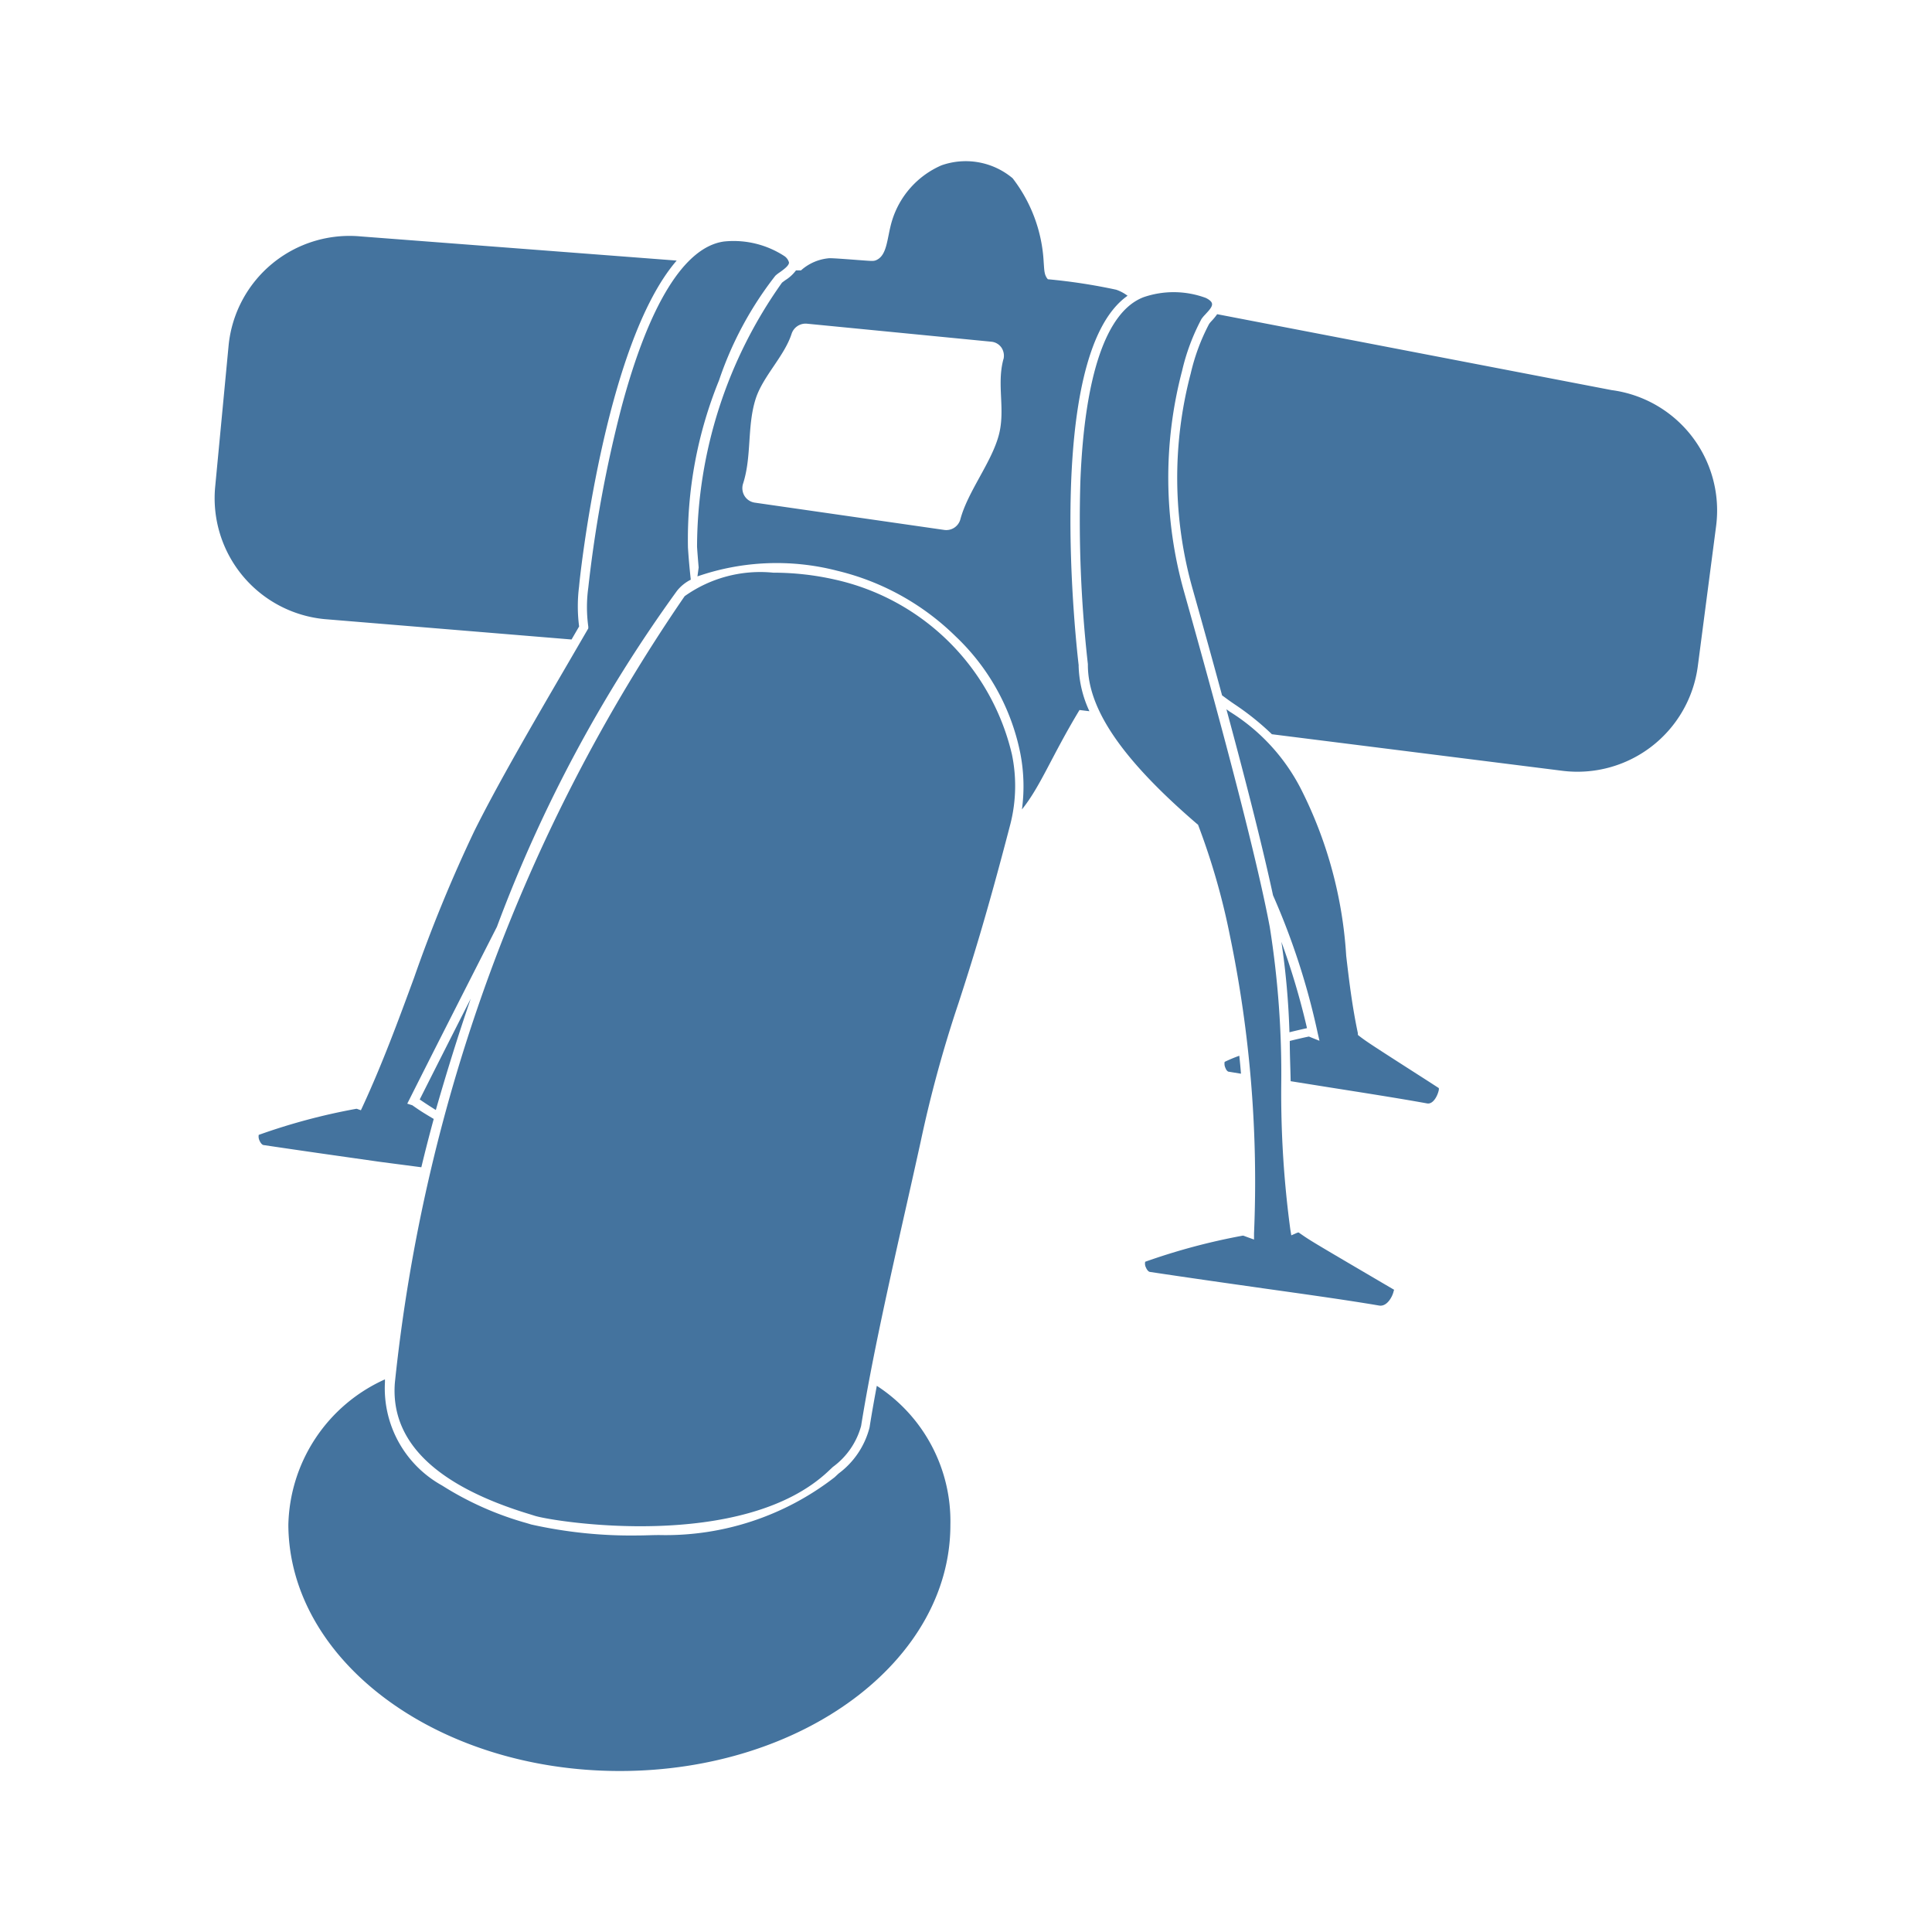<?xml version="1.0" encoding="UTF-8"?>
<svg width="24px" fill="#44739e" height="24px" viewBox="0 0 24 24" version="1.1" xmlns="http://www.w3.org/2000/svg" xmlns:xlink="http://www.w3.org/1999/xlink">
            <path d="m 16.152,15.324 -0.02,-0.014 a 0.083,0.083 0 0 0 -0.025,0.007 l -0.066,0.029 -0.012,-0.072 a 12.671,12.671 0 0 1 -0.113,-1.8 11.632,11.632 0 0 0 -0.142,-1.956 C 15.632,10.76 15.274,9.36 14.71,7.355 A 5.217,5.217 0 0 1 14.684,4.608 2.629,2.629 0 0 1 14.925,3.963 0.405,0.405 0 0 1 14.971,3.908 c 0.035,-0.04 0.1,-0.1 0.083,-0.143 C 15.048,3.744 15.02,3.721 14.979,3.701 a 1.151,1.151 0 0 0 -0.771,-0.01 c -0.463,0.174 -0.735,0.964 -0.787,2.284 a 15.988,15.988 0 0 0 0.093,2.275 v 0.011 c 0,0.553 0.433,1.181 1.357,1.975 l 0.011,0.008 0.005,0.013 a 8.6,8.6 0 0 1 0.391,1.364 15.045,15.045 0 0 1 0.3,3.7 v 0.077 L 15.5,15.37 15.446,15.35 h -0.01 a 7.891,7.891 0 0 0 -1.21,0.324 0.106,0.106 0 0 0 0.01,0.073 c 0.014,0.033 0.034,0.051 0.047,0.053 0.531,0.08 1.015,0.148 1.443,0.209 0.556,0.078 1.036,0.146 1.406,0.209 0.1,0.017 0.167,-0.115 0.18,-0.177 l 0.006,-0.019 -0.152,-0.089 c -0.884,-0.519 -0.884,-0.519 -1.014,-0.609 z m 0.732,-2.455 -0.016,-0.013 V 12.835 C 16.797,12.5 16.759,12.182 16.723,11.874 A 5.3,5.3 0 0 0 16.168,9.815 2.437,2.437 0 0 0 15.277,8.841 l -0.042,-0.03 c 0.268,0.99 0.459,1.755 0.579,2.311 a 8.848,8.848 0 0 1 0.554,1.707 l 0.023,0.1 -0.1,-0.04 -0.029,-0.012 h -0.006 c -0.035,0.007 -0.122,0.026 -0.234,0.054 0,0.169 0.008,0.337 0.011,0.5 l 0.476,0.076 c 0.482,0.076 0.9,0.142 1.219,0.2 0.077,0.014 0.133,-0.1 0.146,-0.17 v -0.02 l -0.128,-0.083 c -0.721,-0.462 -0.764,-0.49 -0.862,-0.565 z m -1.627,0.443 0.159,0.026 C 15.41,13.263 15.403,13.189 15.395,13.115 a 1.825,1.825 0 0 0 -0.182,0.076 0.123,0.123 0 0 0 0.012,0.08 0.077,0.077 0 0 0 0.032,0.041 z M 10.373,7.2 a 3.475,3.475 0 0 0 -0.768,-0.086 1.619,1.619 0 0 0 -1.1,0.292 21.123,21.123 0 0 0 -3.6,9.773 c -0.056,0.729 0.51,1.279 1.682,1.633 l 0.057,0.018 c 0.234,0.074 2.591,0.45 3.653,-0.561 l 0.049,-0.046 a 0.936,0.936 0 0 0 0.351,-0.509 c 0.133,-0.829 0.354,-1.811 0.568,-2.761 0.06,-0.266 0.116,-0.517 0.17,-0.762 a 15.56,15.56 0 0 1 0.474,-1.736 c 0.15,-0.464 0.336,-1.04 0.643,-2.221 A 1.925,1.925 0 0 0 12.57,9.369 2.906,2.906 0 0 0 10.373,7.2 Z M 13.4,8.268 v 0 C 13.384,8.131 12.947,4.421 14.007,3.674 A 0.513,0.513 0 0 0 13.866,3.599 7.093,7.093 0 0 0 13.017,3.469 C 12.97,3.416 12.973,3.357 12.965,3.257 A 1.861,1.861 0 0 0 12.579,2.214 0.906,0.906 0 0 0 11.695,2.054 1.1,1.1 0 0 0 11.081,2.742 c -0.064,0.209 -0.055,0.432 -0.2,0.491 -0.03,0.012 -0.049,0.01 -0.184,0 -0.239,-0.018 -0.358,-0.027 -0.4,-0.025 A 0.6,0.6 0 0 0 9.95,3.359 H 9.888 A 0.484,0.484 0 0 1 9.756,3.48 C 9.739,3.493 9.721,3.505 9.713,3.513 A 5.686,5.686 0 0 0 8.659,6.794 c 0.006,0.09 0.013,0.175 0.02,0.255 L 8.664,7.16 a 3.008,3.008 0 0 1 1.736,-0.07 3.143,3.143 0 0 1 1.473,0.817 2.742,2.742 0 0 1 0.8,1.442 2.15,2.15 0 0 1 0.022,0.706 C 12.928,9.765 13.059,9.402 13.41,8.82 l 0.123,0.015 A 1.422,1.422 0 0 1 13.399,8.269 Z M 12.465,4.461 c -0.087,0.321 0.028,0.625 -0.058,0.946 -0.092,0.342 -0.385,0.7 -0.477,1.044 a 0.181,0.181 0 0 1 -0.2,0.132 L 9.376,6.244 A 0.18,0.18 0 0 1 9.249,6.161 0.186,0.186 0 0 1 9.23,6.01 C 9.341,5.668 9.278,5.294 9.388,4.952 9.479,4.672 9.744,4.425 9.834,4.145 a 0.183,0.183 0 0 1 0.19,-0.124 l 2.292,0.224 a 0.172,0.172 0 0 1 0.125,0.074 0.182,0.182 0 0 1 0.025,0.142 z m 7.555,0.385 -4.9,-0.943 a 0.738,0.738 0 0 1 -0.067,0.082 0.314,0.314 0 0 0 -0.034,0.041 2.539,2.539 0 0 0 -0.227,0.612 5.079,5.079 0 0 0 0.026,2.688 q 0.2,0.71 0.363,1.312 c 0.051,0.037 0.1,0.074 0.154,0.11 A 3.332,3.332 0 0 1 15.8,9.121 l 3.6,0.453 a 1.508,1.508 0 0 0 1.691,-1.3 L 21.318,6.536 A 1.508,1.508 0 0 0 20.02,4.846 Z M 5.234,14.5 Q 5.306,14.2 5.388,13.9 C 5.243,13.814 5.211,13.792 5.142,13.744 L 5.122,13.73 5.059,13.71 5.089,13.651 C 5.357,13.117 5.761,12.322 6.173,11.513 A 17.537,17.537 0 0 1 8.411,7.338 0.517,0.517 0 0 1 8.581,7.201 C 8.568,7.08 8.555,6.946 8.546,6.801 a 5.239,5.239 0 0 1 0.386,-2.076 4.375,4.375 0 0 1 0.7,-1.3 0.439,0.439 0 0 1 0.057,-0.044 C 9.732,3.35 9.804,3.299 9.801,3.26 A 0.141,0.141 0 0 0 9.742,3.18 1.155,1.155 0 0 0 8.994,3 C 8.504,3.067 8.064,3.777 7.722,5.053 A 15.85,15.85 0 0 0 7.308,7.3 a 1.77,1.77 0 0 0 0,0.484 V 7.806 L 7.3,7.82 7.043,8.262 C 6.617,8.993 6.178,9.748 5.891,10.326 a 18.2,18.2 0 0 0 -0.747,1.819 c -0.193,0.525 -0.393,1.068 -0.639,1.6 L 4.483,13.792 4.433,13.774 H 4.425 a 7.668,7.668 0 0 0 -1.211,0.324 0.116,0.116 0 0 0 0.011,0.073 c 0.014,0.032 0.034,0.051 0.047,0.053 0.53,0.079 1.014,0.147 1.442,0.208 z M 7.1,7.944 7.194,7.782 a 1.946,1.946 0 0 1 0,-0.5 c 0,-0.035 0.307,-3 1.212,-4.045 L 4.482,2.937 A 1.509,1.509 0 0 0 2.839,4.3 L 2.673,6.047 a 1.509,1.509 0 0 0 1.359,1.644 z m 3.792,9.271 c -0.033,0.177 -0.064,0.351 -0.09,0.517 a 1.029,1.029 0 0 1 -0.385,0.573 l -0.049,0.046 a 3.426,3.426 0 0 1 -2.179,0.718 c -0.088,0 -0.175,0.005 -0.259,0.005 A 5.682,5.682 0 0 1 6.6,18.938 L 6.544,18.921 A 3.934,3.934 0 0 1 5.491,18.453 1.379,1.379 0 0 1 4.782,17.17 v -0.035 a 2.03,2.03 0 0 0 -1.2,1.809 C 3.592,20.632 5.431,22 7.7,22 c 2.269,0 4.106,-1.368 4.106,-3.056 a 2.006,2.006 0 0 0 -0.914,-1.729 z m -5.044,-4.81 c -0.242,0.476 -0.463,0.913 -0.634,1.253 0.057,0.039 0.091,0.062 0.2,0.131 0.131,-0.456 0.274,-0.919 0.434,-1.384 z M 15.918,11.7 a 9.564,9.564 0 0 1 0.1,1.123 c 0.106,-0.026 0.187,-0.044 0.218,-0.051 A 9.212,9.212 0 0 0 15.918,11.7 Z"/>

</svg>